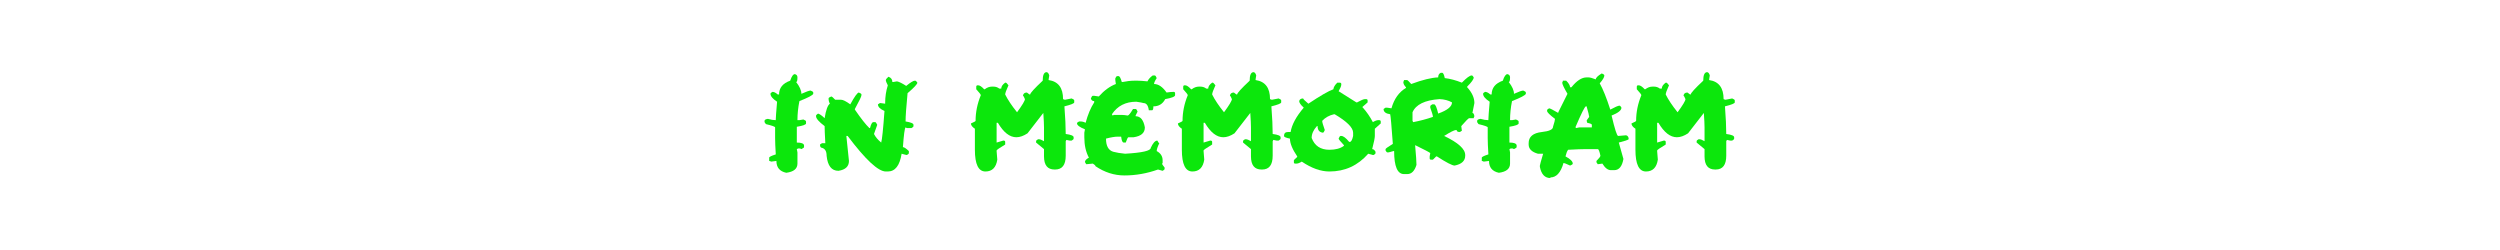 <svg xmlns="http://www.w3.org/2000/svg" xmlns:xlink="http://www.w3.org/1999/xlink" width="2490" zoomAndPan="magnify" viewBox="0 0 1867.5 186.75" height="249" preserveAspectRatio="xMidYMid meet" version="1.0"><defs><g/></defs><g fill="#0ce70c" fill-opacity="1"><g transform="translate(570.068, 129.835)"><g><path d="M 23.688 -74.453 C 24.977 -74.148 25.625 -73.336 25.625 -72.016 C 25.625 -69.711 25.301 -68.562 24.656 -68.562 C 27.258 -65.219 28.562 -62.281 28.562 -59.75 C 32.188 -61.375 34.492 -62.188 35.484 -62.188 C 36.773 -61.688 37.422 -61.195 37.422 -60.719 L 37.422 -59.75 C 37.023 -58.688 33.582 -56.875 27.094 -54.312 C 26.113 -49.508 25.625 -44.766 25.625 -40.078 L 27.094 -40.078 L 30.047 -40.578 C 31.367 -40.066 32.031 -39.578 32.031 -39.109 L 32.031 -37.625 C 32.031 -36.727 29.738 -35.898 25.156 -35.141 L 25.156 -23.344 C 28.414 -23.344 30.211 -22.695 30.547 -21.406 L 30.547 -19.938 C 30.547 -19.594 29.883 -19.098 28.562 -18.453 L 27.594 -18.922 L 26.125 -18.922 L 25.156 -18.453 L 25.625 -15.969 L 25.625 -7.625 C 25.625 -3.781 22.844 -1.492 17.281 -0.766 C 12.363 -1.797 9.906 -4.742 9.906 -9.609 C 7.57 -9.273 6.266 -9.109 5.984 -9.109 C 5.336 -9.441 4.848 -9.609 4.516 -9.609 L 4.516 -12.047 C 4.516 -12.641 6.156 -13.457 9.438 -14.5 C 9.102 -19.914 8.938 -24.016 8.938 -26.797 L 8.938 -34.672 C 8.938 -35.211 6.645 -36.031 2.062 -37.125 L 1.047 -38.594 L 1.047 -39.562 C 1.047 -40.32 1.879 -40.816 3.547 -41.047 C 5.785 -40.398 7.75 -40.078 9.438 -40.078 L 9.438 -40.578 C 9.438 -41.836 9.758 -46.258 10.406 -53.844 C 7.125 -56.008 5.484 -57.977 5.484 -59.75 C 5.484 -60.195 5.973 -60.688 6.953 -61.219 C 8.129 -61.219 9.445 -60.562 10.906 -59.25 L 11.875 -59.25 C 11.875 -64.164 14.656 -67.602 20.219 -69.562 C 21.289 -72.82 22.445 -74.453 23.688 -74.453 Z M 23.688 -74.453 "/></g></g></g><g fill="#0ce70c" fill-opacity="1"><g transform="translate(608.539, 129.835)"><g><path d="M 55.109 -72.516 C 57.078 -71.836 58.062 -70.52 58.062 -68.562 L 58.578 -68.562 L 61.516 -69.062 C 63.148 -68.727 65.441 -67.594 68.391 -65.656 C 71.586 -68.258 73.723 -69.562 74.797 -69.562 L 75.25 -69.562 C 75.531 -69.562 76.023 -69.07 76.734 -68.094 C 76.734 -67.031 74.289 -64.406 69.406 -60.219 C 68.414 -49.906 67.922 -42.867 67.922 -39.109 C 71.859 -38.484 73.828 -37.648 73.828 -36.609 L 73.828 -35.641 C 73.828 -35.172 73.332 -34.68 72.344 -34.172 L 68.891 -34.172 L 67.922 -34.672 C 67.242 -33.973 66.582 -29.062 65.938 -19.938 C 66.844 -19.938 68.32 -18.953 70.375 -16.984 L 70.375 -15.5 C 70.375 -15.031 69.879 -14.539 68.891 -14.031 C 68.586 -14.031 67.281 -14.352 64.969 -15 C 63.57 -6.156 60.133 -1.734 54.656 -1.734 L 53.172 -1.734 C 47.473 -1.734 37.969 -10.582 24.656 -28.281 L 23.688 -28.281 L 25.625 -9.609 C 25.625 -5.504 23.008 -3.047 17.781 -2.234 C 12.645 -2.234 9.695 -6 8.938 -13.531 C 8.938 -16.781 7.785 -18.742 5.484 -19.422 C 4.492 -19.422 4 -20.238 4 -21.875 L 5.484 -22.875 L 7.969 -22.875 C 7.625 -29.312 7.453 -33.566 7.453 -35.641 C 3.18 -38.848 1.047 -41.305 1.047 -43.016 L 1.047 -43.531 C 1.047 -43.781 1.539 -44.27 2.531 -45 C 3.758 -44.664 5.398 -43.516 7.453 -41.547 C 8.441 -47.641 9.75 -51.25 11.375 -52.375 C 10.727 -53.551 10.406 -54.859 10.406 -56.297 C 10.406 -56.773 11.066 -57.266 12.391 -57.766 C 12.867 -57.766 13.852 -56.953 15.344 -55.328 L 19.719 -55.328 C 21.176 -55.328 23.477 -54.176 26.625 -51.875 C 29.801 -57.688 31.926 -60.633 33 -60.719 C 34.312 -60.219 34.969 -59.727 34.969 -59.25 L 34.969 -58.734 C 34.969 -57.836 33.328 -54.398 30.047 -48.422 L 30.047 -47.953 C 34.648 -41.266 38.258 -36.672 40.875 -34.172 L 41.375 -34.172 C 42.102 -37.117 42.922 -38.594 43.828 -38.594 L 45.297 -38.594 C 45.629 -38.594 46.117 -37.93 46.766 -36.609 L 44.328 -29.75 C 45.453 -27.5 47.25 -25.363 49.719 -23.344 C 50.363 -25.426 51.18 -33.289 52.172 -46.938 C 48.91 -48.375 47.281 -50.02 47.281 -51.875 L 48.75 -52.844 L 49.219 -52.844 L 52.672 -52.375 L 52.672 -52.844 C 52.672 -57.5 53.332 -61.922 54.656 -66.109 C 53.664 -67.961 53.172 -69.27 53.172 -70.031 C 53.172 -70.508 53.816 -71.336 55.109 -72.516 Z M 55.109 -72.516 "/></g></g></g><g fill="#0ce70c" fill-opacity="1"><g transform="translate(686.324, 129.835)"><g/></g></g><g fill="#0ce70c" fill-opacity="1"><g transform="translate(724.247, 129.835)"><g><path d="M 57.594 -75.938 C 58.469 -75.82 59.117 -75.004 59.547 -73.484 L 59.078 -70.531 L 59.078 -70.031 C 66.266 -68.988 69.859 -64.242 69.859 -55.797 C 70.504 -55.484 71 -55.328 71.344 -55.328 C 74.32 -55.973 75.961 -56.297 76.266 -56.297 C 77.555 -55.785 78.203 -55.297 78.203 -54.828 L 78.203 -53.344 C 78.203 -52.582 75.758 -51.598 70.875 -50.391 C 71.52 -41.961 71.844 -35.082 71.844 -29.75 C 75.781 -29.238 77.75 -28.426 77.75 -27.312 L 77.75 -26.297 C 77.75 -25.848 77.254 -25.352 76.266 -24.812 L 74.797 -24.812 L 72.344 -25.328 L 71.844 -24.359 L 71.844 -13.531 C 71.844 -6.645 69.219 -3.203 63.969 -3.203 L 63.5 -3.203 C 58.25 -3.203 55.625 -6.473 55.625 -13.016 L 55.625 -18.453 L 49.719 -23.344 L 49.719 -24.359 C 49.719 -24.836 50.211 -25.328 51.203 -25.828 L 51.703 -25.828 C 52.68 -25.828 53.988 -25.336 55.625 -24.359 L 55.625 -34.672 C 55.625 -36.953 55.453 -40.551 55.109 -45.469 L 43.312 -30.25 C 40.332 -28.289 37.551 -27.312 34.969 -27.312 C 30 -27.312 25.406 -30.906 21.188 -38.094 L 20.219 -38.094 L 20.219 -23.344 L 25.156 -24.812 L 25.625 -24.812 C 26.289 -24.727 26.625 -24.406 26.625 -23.844 L 26.625 -21.875 C 22.352 -19.312 20.219 -17.832 20.219 -17.438 L 20.219 -16.984 C 20.562 -12.91 20.734 -10.773 20.734 -10.578 C 19.836 -4.68 16.883 -1.734 11.875 -1.734 C 6.625 -1.734 4 -7.141 4 -17.953 L 4 -33.672 C 2.031 -34.961 1.047 -36.281 1.047 -37.625 C 3.359 -38.613 4.516 -39.258 4.516 -39.562 C 4.516 -46 5.816 -52.391 8.422 -58.734 C 8.422 -59.211 7.285 -60.688 5.016 -63.156 L 5.016 -65.141 C 5.098 -65.785 5.422 -66.109 5.984 -66.109 L 6.484 -66.109 C 7.609 -66.109 9.082 -65.125 10.906 -63.156 L 11.375 -63.156 C 13.094 -64.477 14.891 -65.141 16.766 -65.141 L 17.781 -65.141 C 19.5 -65.141 20.973 -64.648 22.203 -63.672 L 23.688 -63.672 C 23.688 -65.211 24.664 -66.688 26.625 -68.094 L 27.094 -68.094 C 27.426 -68.094 28.086 -67.43 29.078 -66.109 C 27.441 -62.566 26.625 -60.281 26.625 -59.25 C 28.562 -55.344 31.516 -50.914 35.484 -45.969 C 39.41 -51.312 41.375 -54.586 41.375 -55.797 C 40.707 -57.453 40.219 -58.281 39.906 -58.281 C 40.102 -59.906 41.086 -60.719 42.859 -60.719 L 44.797 -59.25 L 45.297 -59.25 C 45.297 -60.281 48.414 -63.719 54.656 -69.562 C 54.656 -73.812 55.633 -75.938 57.594 -75.938 Z M 57.594 -75.938 "/></g></g></g><g fill="#0ce70c" fill-opacity="1"><g transform="translate(803.506, 129.835)"><g><path d="M 57.594 -73.484 L 59.078 -73.484 C 59.555 -73.484 60.047 -72.82 60.547 -71.5 C 59.234 -69.539 58.578 -68.066 58.578 -67.078 C 61.828 -67.078 64.941 -64.957 67.922 -60.719 C 70.141 -61.051 71.938 -61.219 73.312 -61.219 C 73.957 -61.113 74.281 -60.781 74.281 -60.219 L 74.281 -58.734 C 74.281 -57.672 71.82 -56.691 66.906 -55.797 C 65.031 -52.191 62.082 -50.391 58.062 -50.391 C 58.062 -48.43 57.738 -47.453 57.094 -47.453 L 54.656 -47.453 C 54.207 -51.047 52.883 -52.844 50.688 -52.844 C 50.02 -53.094 48.223 -53.426 45.297 -53.844 C 37.316 -53.844 31.25 -50.727 27.094 -44.5 L 27.594 -43.531 L 28.562 -43.984 L 34.469 -43.984 C 35.645 -43.984 37.117 -43.832 38.891 -43.531 C 39.598 -43.551 40.922 -45.18 42.859 -48.422 L 44.797 -48.422 C 45.297 -48.422 45.785 -47.773 46.266 -46.484 L 44.797 -43.531 L 44.797 -43.016 C 48.422 -43.016 50.723 -40.234 51.703 -34.672 C 51.703 -30.578 48.906 -28.125 43.312 -27.312 L 39.391 -27.312 C 39.004 -27.312 38.348 -25.988 37.422 -23.344 L 35.938 -23.344 C 34.957 -23.344 34.312 -24.816 34 -27.766 L 31.516 -27.766 C 29.359 -27.766 26.41 -27.273 22.672 -26.297 C 22.672 -20.816 24.484 -17.539 28.109 -16.469 C 30.523 -15.82 33.473 -15.332 36.953 -15 C 49.734 -15.727 56.125 -17.203 56.125 -19.422 C 57.758 -23.016 59.391 -24.812 61.016 -24.812 C 61.691 -23.52 62.18 -22.875 62.484 -22.875 C 61.191 -20.176 60.547 -18.211 60.547 -16.984 C 63.492 -15.41 64.969 -13.109 64.969 -10.078 L 64.969 -8.125 C 64.969 -7.789 64.801 -7.625 64.469 -7.625 C 64.469 -7.312 65.129 -6.328 66.453 -4.672 L 66.453 -3.703 C 66.453 -3.223 65.957 -2.734 64.969 -2.234 L 61.516 -3.203 C 53.254 -0.254 44.898 1.219 36.453 1.219 C 28.836 1.219 21.629 -1.082 14.828 -5.688 C 14.828 -6.195 14.172 -6.844 12.859 -7.625 L 7.969 -7.156 C 7.289 -7.945 6.953 -8.598 6.953 -9.109 C 7.234 -10.223 8.219 -11.203 9.906 -12.047 C 7.625 -16.266 6.484 -21.352 6.484 -27.312 L 6.484 -30.719 L 6.953 -33.203 C 3.016 -34.828 1.047 -36.301 1.047 -37.625 L 1.047 -38.094 L 2.531 -39.109 L 3.547 -39.109 C 4.941 -39.109 6.242 -38.77 7.453 -38.094 C 9.086 -44.238 11.223 -49.32 13.859 -53.344 L 13.859 -54.312 C 12.535 -54.312 11.707 -54.973 11.375 -56.297 C 11.883 -57.617 12.379 -58.281 12.859 -58.281 L 13.859 -58.281 L 17.281 -57.766 C 21.32 -62.285 25.578 -65.391 30.047 -67.078 C 29.734 -68.91 29.578 -70.234 29.578 -71.047 C 30.055 -72.336 30.551 -72.984 31.062 -72.984 L 32.031 -72.984 C 32.863 -72.984 33.676 -71.508 34.469 -68.562 L 34.969 -68.562 C 38.258 -69.227 41.211 -69.562 43.828 -69.562 L 46.266 -69.562 C 47.922 -69.562 50.379 -69.395 53.641 -69.062 C 54.398 -70.664 55.719 -72.141 57.594 -73.484 Z M 57.594 -73.484 "/></g></g></g><g fill="#0ce70c" fill-opacity="1"><g transform="translate(878.847, 129.835)"><g><path d="M 57.594 -75.938 C 58.469 -75.82 59.117 -75.004 59.547 -73.484 L 59.078 -70.531 L 59.078 -70.031 C 66.266 -68.988 69.859 -64.242 69.859 -55.797 C 70.504 -55.484 71 -55.328 71.344 -55.328 C 74.32 -55.973 75.961 -56.297 76.266 -56.297 C 77.555 -55.785 78.203 -55.297 78.203 -54.828 L 78.203 -53.344 C 78.203 -52.582 75.758 -51.598 70.875 -50.391 C 71.52 -41.961 71.844 -35.082 71.844 -29.75 C 75.781 -29.238 77.75 -28.426 77.75 -27.312 L 77.75 -26.297 C 77.75 -25.848 77.254 -25.352 76.266 -24.812 L 74.797 -24.812 L 72.344 -25.328 L 71.844 -24.359 L 71.844 -13.531 C 71.844 -6.645 69.219 -3.203 63.969 -3.203 L 63.5 -3.203 C 58.25 -3.203 55.625 -6.473 55.625 -13.016 L 55.625 -18.453 L 49.719 -23.344 L 49.719 -24.359 C 49.719 -24.836 50.211 -25.328 51.203 -25.828 L 51.703 -25.828 C 52.68 -25.828 53.988 -25.336 55.625 -24.359 L 55.625 -34.672 C 55.625 -36.953 55.453 -40.551 55.109 -45.469 L 43.312 -30.25 C 40.332 -28.289 37.551 -27.312 34.969 -27.312 C 30 -27.312 25.406 -30.906 21.188 -38.094 L 20.219 -38.094 L 20.219 -23.344 L 25.156 -24.812 L 25.625 -24.812 C 26.289 -24.727 26.625 -24.406 26.625 -23.844 L 26.625 -21.875 C 22.352 -19.312 20.219 -17.832 20.219 -17.438 L 20.219 -16.984 C 20.562 -12.91 20.734 -10.773 20.734 -10.578 C 19.836 -4.68 16.883 -1.734 11.875 -1.734 C 6.625 -1.734 4 -7.141 4 -17.953 L 4 -33.672 C 2.031 -34.961 1.047 -36.281 1.047 -37.625 C 3.359 -38.613 4.516 -39.258 4.516 -39.562 C 4.516 -46 5.816 -52.391 8.422 -58.734 C 8.422 -59.211 7.285 -60.688 5.016 -63.156 L 5.016 -65.141 C 5.098 -65.785 5.422 -66.109 5.984 -66.109 L 6.484 -66.109 C 7.609 -66.109 9.082 -65.125 10.906 -63.156 L 11.375 -63.156 C 13.094 -64.477 14.891 -65.141 16.766 -65.141 L 17.781 -65.141 C 19.5 -65.141 20.973 -64.648 22.203 -63.672 L 23.688 -63.672 C 23.688 -65.211 24.664 -66.688 26.625 -68.094 L 27.094 -68.094 C 27.426 -68.094 28.086 -67.43 29.078 -66.109 C 27.441 -62.566 26.625 -60.281 26.625 -59.25 C 28.562 -55.344 31.516 -50.914 35.484 -45.969 C 39.41 -51.312 41.375 -54.586 41.375 -55.797 C 40.707 -57.453 40.219 -58.281 39.906 -58.281 C 40.102 -59.906 41.086 -60.719 42.859 -60.719 L 44.797 -59.25 L 45.297 -59.25 C 45.297 -60.281 48.414 -63.719 54.656 -69.562 C 54.656 -73.812 55.633 -75.938 57.594 -75.938 Z M 57.594 -75.938 "/></g></g></g><g fill="#0ce70c" fill-opacity="1"><g transform="translate(958.106, 129.835)"><g><path d="M 40.875 -68.094 L 42.859 -68.094 C 43.504 -67.977 43.828 -67.641 43.828 -67.078 L 43.828 -66.625 C 43.828 -65.633 43.164 -63.988 41.844 -61.688 L 55.109 -53.344 L 55.625 -53.344 C 58.57 -54.977 60.535 -55.797 61.516 -55.797 L 62.484 -55.797 C 63.16 -55.703 63.5 -55.379 63.5 -54.828 L 63.5 -53.344 L 59.547 -49.891 C 62.711 -46.41 65.336 -42.645 67.422 -38.594 C 69.047 -39.582 70.352 -40.078 71.344 -40.078 L 72.344 -40.078 C 72.988 -39.961 73.312 -39.641 73.312 -39.109 L 73.312 -37.625 L 68.891 -33.672 L 68.891 -28.281 C 68.891 -26.812 68.227 -23.535 66.906 -18.453 C 67.863 -18.453 68.695 -17.789 69.406 -16.469 L 69.406 -15.5 C 69.406 -15.031 68.91 -14.539 67.922 -14.031 L 67.422 -14.031 L 63.969 -15 C 56.207 -6.156 46.539 -1.734 34.969 -1.734 C 28.477 -1.734 21.598 -4.191 14.328 -9.109 C 12.691 -8.117 11.383 -7.625 10.406 -7.625 L 9.438 -7.625 C 8.758 -7.625 8.422 -7.945 8.422 -8.594 L 8.422 -10.078 C 8.422 -10.297 9.25 -11.125 10.906 -12.562 L 10.906 -13.016 C 7.289 -18.359 5.484 -22.785 5.484 -26.297 C 2.523 -26.859 1.047 -27.52 1.047 -28.281 C 1.047 -30.238 2.031 -31.219 4 -31.219 L 5.984 -31.219 C 6.879 -36.727 10.148 -42.797 15.797 -49.422 C 13.523 -51.473 12.391 -53.102 12.391 -54.312 C 12.703 -55.633 13.688 -56.297 15.344 -56.297 C 15.344 -55.867 16.645 -54.562 19.25 -52.375 C 28.188 -58.332 34.41 -61.926 37.922 -63.156 C 38.066 -64.707 39.051 -66.352 40.875 -68.094 Z M 29.578 -39.562 C 29.578 -38.551 30.223 -36.266 31.516 -32.703 C 31.035 -31.379 30.547 -30.719 30.047 -30.719 C 27.43 -31.051 26.125 -32.691 26.125 -35.641 L 25.625 -35.641 C 23.008 -32.754 21.703 -29.805 21.703 -26.797 C 23.922 -20.898 28.344 -17.953 34.969 -17.953 C 39.582 -17.953 43.191 -18.938 45.797 -20.906 L 45.797 -21.406 C 43.16 -24.188 41.844 -25.816 41.844 -26.297 C 42.344 -27.617 42.832 -28.281 43.312 -28.281 L 43.828 -28.281 C 45.336 -28.281 47.301 -26.801 49.719 -23.844 L 50.234 -23.844 C 51.211 -23.844 52.023 -25.32 52.672 -28.281 L 52.672 -30.719 C 52.672 -34.477 48.078 -39.07 38.891 -44.5 L 38.422 -44.5 C 34.828 -43.688 31.879 -42.039 29.578 -39.562 Z M 29.578 -39.562 "/></g></g></g><g fill="#0ce70c" fill-opacity="1"><g transform="translate(1032.478, 129.835)"><g><path d="M 43.828 -75.469 L 44.797 -75.469 C 45.578 -75.469 46.234 -74.145 46.766 -71.5 C 50.754 -71.031 55.016 -69.895 59.547 -68.094 C 63.023 -71.688 65.477 -73.484 66.906 -73.484 C 67.383 -73.484 67.879 -72.992 68.391 -72.016 C 68.391 -70.641 66.758 -68.348 63.5 -65.141 L 63.5 -64.641 C 67.094 -60.734 68.891 -56.801 68.891 -52.844 L 67.422 -45.469 C 68.148 -45.469 68.641 -44.648 68.891 -43.016 C 68.555 -42.367 68.391 -41.879 68.391 -41.547 L 64.969 -41.547 C 64.5 -41.547 62.535 -39.578 59.078 -35.641 L 59.547 -32.188 L 58.062 -31.219 C 56.438 -31.219 55.625 -31.711 55.625 -32.703 L 55.109 -32.703 C 53.93 -32.703 50.984 -31.227 46.266 -28.281 C 56.773 -23.301 62.031 -18.551 62.031 -14.031 L 62.031 -13.531 C 62.031 -9.676 59.398 -7.219 54.141 -6.156 C 52.367 -6.156 47.945 -8.441 40.875 -13.016 L 40.375 -13.016 L 37.922 -10.578 L 36.453 -10.578 C 35.805 -10.578 35.484 -10.898 35.484 -11.547 L 35.484 -13.016 L 35.938 -15.5 C 35.488 -15.977 31.727 -17.945 24.656 -21.406 L 24.656 -20.906 C 25.301 -13.688 25.625 -8.938 25.625 -6.656 C 24.219 -2.082 21.926 0.203 18.75 0.203 L 16.312 0.203 C 11.395 0.203 8.938 -5.523 8.938 -16.984 L 8.422 -16.984 C 6.117 -16.305 4.816 -15.969 4.516 -15.969 L 4 -15.969 C 3.52 -15.969 3.031 -16.457 2.531 -17.438 L 2.531 -18.453 C 2.531 -18.816 4.344 -20.125 7.969 -22.375 C 6.977 -36.113 6.316 -43.488 5.984 -44.5 C 2.691 -44.945 1.047 -46.254 1.047 -48.422 L 2.531 -49.422 L 3.547 -49.422 L 6.953 -48.922 C 8.891 -55.91 12.5 -60.992 17.781 -64.172 L 17.781 -64.641 C 16.457 -66.016 15.797 -67.32 15.797 -68.562 C 16.141 -69.207 16.312 -69.695 16.312 -70.031 L 18.75 -70.031 C 18.945 -70.031 19.93 -69.047 21.703 -67.078 C 30.129 -70.203 36.844 -71.848 41.844 -72.016 C 41.844 -73.785 42.504 -74.938 43.828 -75.469 Z M 22.672 -39.562 L 23.172 -38.594 C 28.316 -39.582 33.234 -40.891 37.922 -42.516 C 37.922 -43.441 37.258 -45.742 35.938 -49.422 L 35.938 -50.391 C 35.938 -50.867 36.43 -51.363 37.422 -51.875 L 38.891 -51.875 C 39.785 -51.875 40.77 -49.582 41.844 -45 C 48.727 -47.469 52.172 -50.25 52.172 -53.344 C 49.523 -54.832 46.422 -55.648 42.859 -55.797 C 31.898 -55.035 25.172 -51.758 22.672 -45.969 Z M 22.672 -39.562 "/></g></g></g><g fill="#0ce70c" fill-opacity="1"><g transform="translate(1102.383, 129.835)"><g><path d="M 23.688 -74.453 C 24.977 -74.148 25.625 -73.336 25.625 -72.016 C 25.625 -69.711 25.301 -68.562 24.656 -68.562 C 27.258 -65.219 28.562 -62.281 28.562 -59.75 C 32.188 -61.375 34.492 -62.188 35.484 -62.188 C 36.773 -61.688 37.422 -61.195 37.422 -60.719 L 37.422 -59.75 C 37.023 -58.688 33.582 -56.875 27.094 -54.312 C 26.113 -49.508 25.625 -44.766 25.625 -40.078 L 27.094 -40.078 L 30.047 -40.578 C 31.367 -40.066 32.031 -39.578 32.031 -39.109 L 32.031 -37.625 C 32.031 -36.727 29.738 -35.898 25.156 -35.141 L 25.156 -23.344 C 28.414 -23.344 30.211 -22.695 30.547 -21.406 L 30.547 -19.938 C 30.547 -19.594 29.883 -19.098 28.562 -18.453 L 27.594 -18.922 L 26.125 -18.922 L 25.156 -18.453 L 25.625 -15.969 L 25.625 -7.625 C 25.625 -3.781 22.844 -1.492 17.281 -0.766 C 12.363 -1.797 9.906 -4.742 9.906 -9.609 C 7.57 -9.273 6.266 -9.109 5.984 -9.109 C 5.336 -9.441 4.848 -9.609 4.516 -9.609 L 4.516 -12.047 C 4.516 -12.641 6.156 -13.457 9.438 -14.5 C 9.102 -19.914 8.938 -24.016 8.938 -26.797 L 8.938 -34.672 C 8.938 -35.211 6.645 -36.031 2.062 -37.125 L 1.047 -38.594 L 1.047 -39.562 C 1.047 -40.32 1.879 -40.816 3.547 -41.047 C 5.785 -40.398 7.75 -40.078 9.438 -40.078 L 9.438 -40.578 C 9.438 -41.836 9.758 -46.258 10.406 -53.844 C 7.125 -56.008 5.484 -57.977 5.484 -59.75 C 5.484 -60.195 5.973 -60.688 6.953 -61.219 C 8.129 -61.219 9.445 -60.562 10.906 -59.25 L 11.875 -59.25 C 11.875 -64.164 14.656 -67.602 20.219 -69.562 C 21.289 -72.82 22.445 -74.453 23.688 -74.453 Z M 23.688 -74.453 "/></g></g></g><g fill="#0ce70c" fill-opacity="1"><g transform="translate(1140.854, 129.835)"><g><path d="M 55.625 -74.969 C 56.938 -74.488 57.594 -73.992 57.594 -73.484 C 57.594 -72.16 56.441 -70.195 54.141 -67.594 C 56.617 -63.176 59.25 -56.629 62.031 -47.953 C 65.625 -49.922 67.91 -50.906 68.891 -50.906 C 69.367 -50.906 69.863 -50.41 70.375 -49.422 C 70.375 -47.43 67.914 -45.469 63 -43.531 C 65.383 -33.363 67.023 -28.281 67.922 -28.281 L 73.828 -28.781 C 75.117 -28.445 75.766 -27.461 75.766 -25.828 C 75.203 -25.266 72.742 -24.438 68.391 -23.344 L 71.844 -11.078 C 70.863 -5.516 68.57 -2.734 64.969 -2.734 L 62.484 -2.734 C 60.211 -2.734 58.094 -4.363 56.125 -7.625 L 52.672 -7.156 L 51.703 -8.594 L 51.703 -9.609 C 53.672 -11.578 54.656 -12.883 54.656 -13.531 C 53.977 -16.812 53.316 -18.453 52.672 -18.453 L 43.828 -18.453 C 41.047 -18.453 36.617 -18.285 30.547 -17.953 C 29.816 -17.078 29.156 -15.43 28.562 -13.016 C 32.188 -11.055 34 -9.258 34 -7.625 C 34 -7.145 33.344 -6.656 32.031 -6.156 C 29.188 -7.469 27.539 -8.125 27.094 -8.125 C 25.039 -0.906 21.77 2.703 17.281 2.703 L 17.281 3.156 C 13.125 3.156 10.508 0.375 9.438 -5.188 L 9.438 -6.156 C 9.438 -6.57 10.25 -9.52 11.875 -15 L 7.969 -15 C 3.352 -16.32 1.047 -18.613 1.047 -21.875 L 1.047 -22.875 C 1.047 -27.707 4.332 -30.488 10.906 -31.219 C 16.469 -31.812 19.25 -33.117 19.25 -35.141 C 20.238 -38.254 20.734 -40.223 20.734 -41.047 C 16.797 -43.992 14.828 -45.957 14.828 -46.938 L 14.828 -47.453 C 14.828 -47.922 15.32 -48.41 16.312 -48.922 C 16.957 -48.922 19.242 -47.77 23.172 -45.469 L 23.172 -45.969 L 30.047 -59.75 C 27.43 -64.188 26.125 -66.969 26.125 -68.094 C 26.457 -68.707 26.625 -69.195 26.625 -69.562 L 29.078 -69.562 C 30.898 -67.82 31.883 -66.18 32.031 -64.641 L 33 -64.641 C 36.926 -69.555 40.703 -72.016 44.328 -72.016 L 45.797 -72.016 C 46.867 -72.016 48.672 -71.52 51.203 -70.531 C 51.203 -71.719 52.676 -73.195 55.625 -74.969 Z M 35.938 -34.672 C 36.281 -34.672 36.453 -34.504 36.453 -34.172 L 38.891 -34.672 L 48.25 -34.672 L 48.25 -36.609 C 48.25 -37.172 47.098 -37.664 44.797 -38.094 C 44.797 -38.457 44.641 -38.945 44.328 -39.562 C 44.328 -39.875 44.973 -40.859 46.266 -42.516 C 46.266 -43.305 45.617 -45.93 44.328 -50.391 L 43.828 -50.391 C 43.035 -50.391 40.406 -45.148 35.938 -34.672 Z M 35.938 -34.672 "/></g></g></g><g fill="#0ce70c" fill-opacity="1"><g transform="translate(1217.669, 129.835)"><g><path d="M 57.594 -75.938 C 58.469 -75.82 59.117 -75.004 59.547 -73.484 L 59.078 -70.531 L 59.078 -70.031 C 66.266 -68.988 69.859 -64.242 69.859 -55.797 C 70.504 -55.484 71 -55.328 71.344 -55.328 C 74.32 -55.973 75.961 -56.297 76.266 -56.297 C 77.555 -55.785 78.203 -55.297 78.203 -54.828 L 78.203 -53.344 C 78.203 -52.582 75.758 -51.598 70.875 -50.391 C 71.52 -41.961 71.844 -35.082 71.844 -29.75 C 75.781 -29.238 77.75 -28.426 77.75 -27.312 L 77.75 -26.297 C 77.75 -25.848 77.254 -25.352 76.266 -24.812 L 74.797 -24.812 L 72.344 -25.328 L 71.844 -24.359 L 71.844 -13.531 C 71.844 -6.645 69.219 -3.203 63.969 -3.203 L 63.5 -3.203 C 58.25 -3.203 55.625 -6.473 55.625 -13.016 L 55.625 -18.453 L 49.719 -23.344 L 49.719 -24.359 C 49.719 -24.836 50.211 -25.328 51.203 -25.828 L 51.703 -25.828 C 52.68 -25.828 53.988 -25.336 55.625 -24.359 L 55.625 -34.672 C 55.625 -36.953 55.453 -40.551 55.109 -45.469 L 43.312 -30.25 C 40.332 -28.289 37.551 -27.312 34.969 -27.312 C 30 -27.312 25.406 -30.906 21.188 -38.094 L 20.219 -38.094 L 20.219 -23.344 L 25.156 -24.812 L 25.625 -24.812 C 26.289 -24.727 26.625 -24.406 26.625 -23.844 L 26.625 -21.875 C 22.352 -19.312 20.219 -17.832 20.219 -17.438 L 20.219 -16.984 C 20.562 -12.91 20.734 -10.773 20.734 -10.578 C 19.836 -4.68 16.883 -1.734 11.875 -1.734 C 6.625 -1.734 4 -7.141 4 -17.953 L 4 -33.672 C 2.031 -34.961 1.047 -36.281 1.047 -37.625 C 3.359 -38.613 4.516 -39.258 4.516 -39.562 C 4.516 -46 5.816 -52.391 8.422 -58.734 C 8.422 -59.211 7.285 -60.688 5.016 -63.156 L 5.016 -65.141 C 5.098 -65.785 5.422 -66.109 5.984 -66.109 L 6.484 -66.109 C 7.609 -66.109 9.082 -65.125 10.906 -63.156 L 11.375 -63.156 C 13.094 -64.477 14.891 -65.141 16.766 -65.141 L 17.781 -65.141 C 19.5 -65.141 20.973 -64.648 22.203 -63.672 L 23.688 -63.672 C 23.688 -65.211 24.664 -66.688 26.625 -68.094 L 27.094 -68.094 C 27.426 -68.094 28.086 -67.43 29.078 -66.109 C 27.441 -62.566 26.625 -60.281 26.625 -59.25 C 28.562 -55.344 31.516 -50.914 35.484 -45.969 C 39.41 -51.312 41.375 -54.586 41.375 -55.797 C 40.707 -57.453 40.219 -58.281 39.906 -58.281 C 40.102 -59.906 41.086 -60.719 42.859 -60.719 L 44.797 -59.25 L 45.297 -59.25 C 45.297 -60.281 48.414 -63.719 54.656 -69.562 C 54.656 -73.812 55.633 -75.938 57.594 -75.938 Z M 57.594 -75.938 "/></g></g></g></svg>